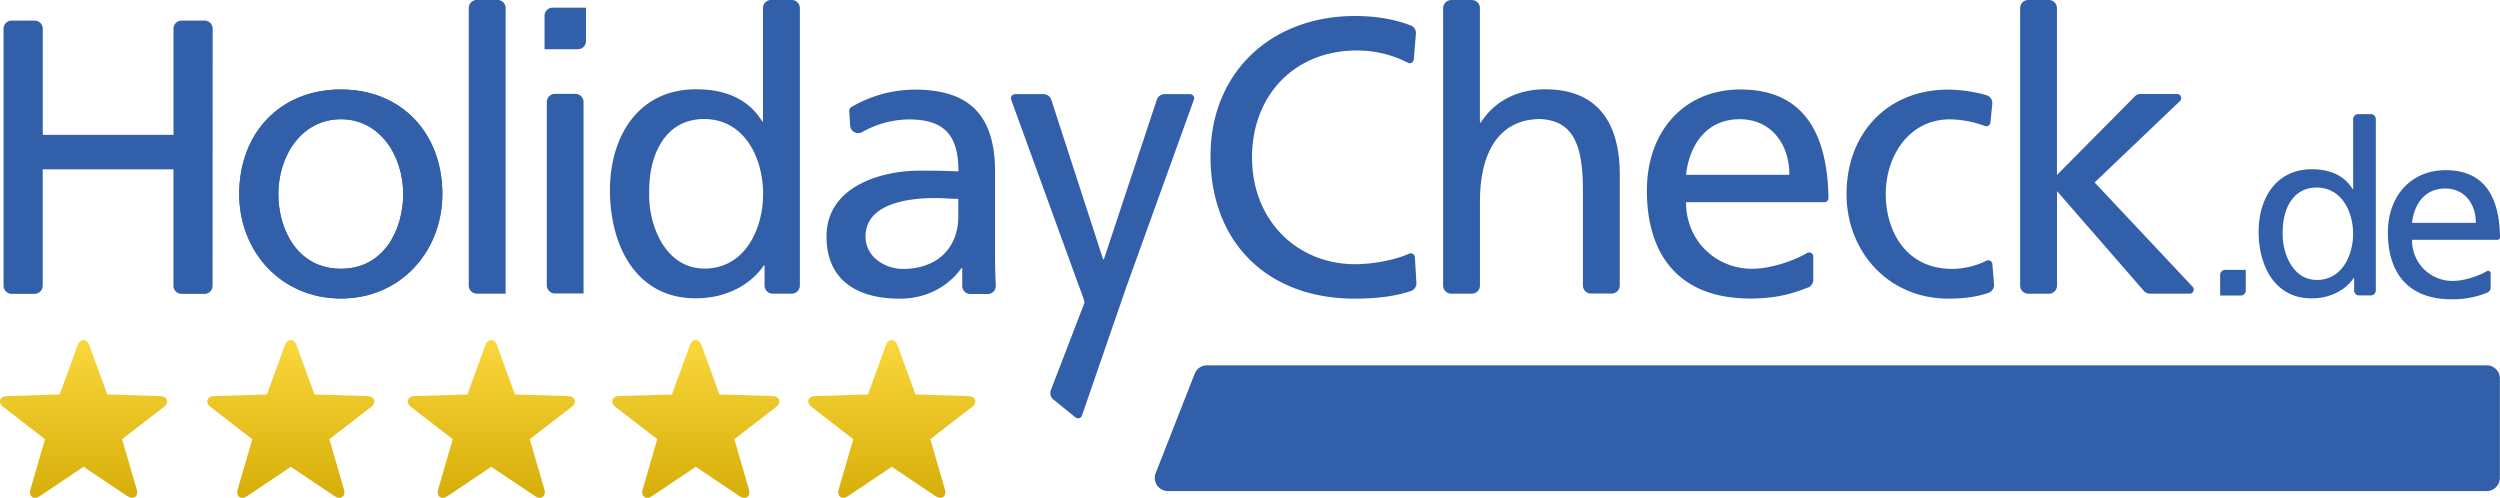 <svg id="Layer_1" data-name="Layer 1" xmlns="http://www.w3.org/2000/svg" xmlns:xlink="http://www.w3.org/1999/xlink" viewBox="0 0 1538 306.31"><defs><style>.cls-1{fill:url(#New_Gradient_Swatch_4);}.cls-2{fill:url(#New_Gradient_Swatch_4-2);}.cls-3{fill:url(#New_Gradient_Swatch_4-3);}.cls-4{fill:url(#New_Gradient_Swatch_4-4);}.cls-5{fill:url(#New_Gradient_Swatch_4-5);}.cls-6{fill:#325faa;}</style><linearGradient id="New_Gradient_Swatch_4" x1="548.58" y1="209.51" x2="548.58" y2="306.65" gradientUnits="userSpaceOnUse"><stop offset="0" stop-color="#fad73c"/><stop offset="1" stop-color="#d7af0a"/></linearGradient><linearGradient id="New_Gradient_Swatch_4-2" x1="427.99" y1="209.51" x2="427.99" y2="305.21" xlink:href="#New_Gradient_Swatch_4"/><linearGradient id="New_Gradient_Swatch_4-3" x1="302.15" y1="209.51" x2="302.15" y2="305.21" xlink:href="#New_Gradient_Swatch_4"/><linearGradient id="New_Gradient_Swatch_4-4" x1="178.84" y1="209.51" x2="178.84" y2="305.21" xlink:href="#New_Gradient_Swatch_4"/><linearGradient id="New_Gradient_Swatch_4-5" x1="51.35" y1="209.51" x2="51.35" y2="306.66" xlink:href="#New_Gradient_Swatch_4"/></defs><title>Holidaycheck</title><path class="cls-1" d="M545,212.6,534,243,501.4,244c-4.39.14-5.65,4-2.17,6.66l25.7,19.84-9,31c-1.21,4.18,2.07,6.56,5.7,4.1l27-18.1,27,18.1c3.62,2.46,6.92.08,5.71-4.1l-9-31,25.69-19.84c3.49-2.68,2.22-6.52-2.16-6.66L563.19,243,552.11,212.6c-.76-2.06-2.14-3.09-3.54-3.09s-2.79,1-3.54,3.09" transform="translate(0 -0.34)"/><path class="cls-2" d="M424.46,212.6,413.36,243,380.81,244c-4.39.15-5.65,4-2.19,6.67l25.72,19.84-9,31c-1.22,4.18,2.08,6.56,5.7,4.1l27-18.1,27,18.1c3.65,2.46,6.93.08,5.72-4.1l-9-31,25.71-19.84c3.47-2.68,2.23-6.52-2.19-6.67L442.6,243,431.51,212.6c-.75-2.06-2.15-3.09-3.54-3.09s-2.78,1-3.52,3.09" transform="translate(0 -0.34)"/><path class="cls-3" d="M298.63,212.6,287.54,243,255,244c-4.39.15-5.64,4-2.19,6.67l25.72,19.84-9,31c-1.21,4.18,2.08,6.56,5.7,4.1l27-18.1,27,18.1c3.63,2.46,6.92.08,5.7-4.1l-9-31,25.71-19.84c3.47-2.68,2.22-6.52-2.17-6.67L316.78,243,305.68,212.6c-.75-2.06-2.15-3.09-3.54-3.09s-2.78,1-3.52,3.09" transform="translate(0 -0.34)"/><path class="cls-4" d="M175.3,212.6,164.23,243,131.67,244c-4.39.15-5.66,4-2.18,6.67l25.71,19.84-9,31c-1.21,4.18,2.08,6.56,5.71,4.1l27-18.1,27,18.1c3.63,2.46,6.93.08,5.72-4.1l-9-31,25.68-19.84c3.48-2.68,2.23-6.52-2.16-6.67L193.45,243,182.38,212.6c-.76-2.06-2.15-3.09-3.54-3.09s-2.79,1-3.54,3.09" transform="translate(0 -0.34)"/><path class="cls-5" d="M47.82,212.6,36.74,243,4.17,244c-4.38.14-5.64,4-2.17,6.66l25.7,19.84-9,31c-1.21,4.18,2.08,6.56,5.71,4.1l27-18.1,27,18.1c3.64,2.45,6.94.07,5.71-4.1l-9-31,25.71-19.84c3.47-2.68,2.21-6.52-2.19-6.66L66,243,54.87,212.6c-.75-2.06-2.14-3.09-3.53-3.09s-2.79,1-3.53,3.09" transform="translate(0 -0.34)"/><path class="cls-6" d="M711.78,298.85a8.1,8.1,0,0,0,6.72,3.59l811.31,0a8.13,8.13,0,0,0,8.11-8.09V233.18a8.11,8.11,0,0,0-8.11-8.1H742.52a8.12,8.12,0,0,0-7.48,5l-24,61.18a8.1,8.1,0,0,0,.74,7.6" transform="translate(0 -0.34)"/><path class="cls-6" d="M662.51,172.89l-40.35-111a2.63,2.63,0,0,1-.24-1.08,2.53,2.53,0,0,1,2.52-2.54h17.2l.37,0a5,5,0,0,1,4.72,3.37l31.91,98.26h.46l32.51-98,.15-.46a5.05,5.05,0,0,1,4.4-3.18h15.93a2.54,2.54,0,0,1,2.54,2.54,2.6,2.6,0,0,1-.1.73L692.78,177.27,665.7,255.76a2.3,2.3,0,0,1-.49,1,2.54,2.54,0,0,1-3.56.37l-13.36-10.82a5.13,5.13,0,0,1-1.86-5.81l20.71-53.82c.32-1-3.18-9.67-4.63-13.77" transform="translate(0 -0.34)"/><path class="cls-6" d="M612.63,176.21a5,5,0,0,1-5,5H597.29a5,5,0,0,1-5.32-5V165.29h-.49c-5.3,7.46-17.33,18.79-38,18.79-26.49,0-45-11.56-45-38.29,0-30.83,33.73-40.46,57.08-40.46,8.91,0,15.16,0,24.09.48,0-21.19-7.72-32-30.34-32a59.38,59.38,0,0,0-28.67,7.67A5,5,0,0,1,523,77.55l-.56-8.95a2.61,2.61,0,0,1,1.28-2.37,77.76,77.76,0,0,1,39.09-10.76c35.15,0,49.36,17.34,49.36,50.81v50.8c0,9,.2,14.85.47,18.87ZM589.55,133.5V122.66c-4.81,0-9.63-.48-14.46-.48-12.27,0-42.62,1.92-42.62,23.6,0,13,12.52,20,22.87,20,22.41,0,34.21-14,34.21-32.26" transform="translate(0 -0.34)"/><path class="cls-6" d="M470.36,176V163.62h-.47c-6,9.16-20,20.24-41.91,20.24-37.08,0-52.74-33-52.74-66.46,0-33,17.34-62.13,53-62.13,21.43,0,33.71,8.43,40.69,19.74h.46V5.32a5,5,0,0,1,4.9-5h12.78a5,5,0,0,1,5,4.94V176a5,5,0,0,1-4.83,5H475.59a5,5,0,0,1-5.23-5m-71-56.9c-.48,19.27,9.63,46.46,34,46.46,25.53,0,36.11-25.27,36.11-45.74,0-22.88-11.79-46.25-36.34-46.25s-34.2,23.12-33.72,45.52" transform="translate(0 -0.34)"/><path class="cls-6" d="M171.24,119.68c0-23.35,14.21-46,38.52-46,24.09,0,38.29,22.63,38.29,46,0,21.92-11.79,46-38.29,46-26.72,0-38.52-24.08-38.52-46m-24.08,0c0,35.16,25.53,64.29,62.61,64.29,36.85,0,62.37-29.13,62.37-64.29,0-37.33-25-64.29-62.37-64.29-37.57,0-62.61,27-62.61,64.29m0,0c0,35.16,25.53,64.29,62.61,64.29,36.85,0,62.37-29.13,62.37-64.29,0-37.33-25-64.29-62.37-64.29-37.57,0-62.61,27-62.61,64.29m24.08,0c0-23.35,14.21-46,38.52-46,24.09,0,38.29,22.63,38.29,46,0,21.92-11.79,46-38.29,46-26.72,0-38.52-24.08-38.52-46" transform="translate(0 -0.34)"/><path class="cls-6" d="M130.79,176.12a5,5,0,0,1-5,5H111.55a5,5,0,0,1-4.85-5V104.52H26.28l0,71.6a5.06,5.06,0,0,1-4.78,5H7.41a5,5,0,0,1-5.22-5l0-.48V18.15a5,5,0,0,1,5-5.15H21.31a5,5,0,0,1,5,4.94V83.32h80.43V17.71a5,5,0,0,1,5-4.71h13.83a5,5,0,0,1,5.26,5Z" transform="translate(0 -0.34)"/><path class="cls-6" d="M293.74,181l-.36,0a5,5,0,0,1-5-5V5.3a5,5,0,0,1,5-5h12.69a5,5,0,0,1,5,5V181Z" transform="translate(0 -0.34)"/><path class="cls-6" d="M341.73,180.88h-.33a5,5,0,0,1-5-4.93V63.09a5,5,0,0,1,5-5H354a5,5,0,0,1,5,5V180.88Z" transform="translate(0 -0.34)"/><path class="cls-6" d="M360.5,5.09V25.7a5,5,0,0,1-5,4.93H335V10.05a5,5,0,0,1,5-5H360.5Z" transform="translate(0 -0.34)"/><path class="cls-6" d="M871.39,174.51a5.05,5.05,0,0,1-3.13,4.79c-12.15,4.16-25.93,4.76-34.94,4.76-53.21,0-88.62-34.21-88.62-87.66,0-51.77,37.57-86.21,88.87-86.21,11.67,0,23.17,1.56,34.12,5.73l.41.15a5,5,0,0,1,3,4.56l-1.32,16.14a2.57,2.57,0,0,1-2.52,2.44,2.48,2.48,0,0,1-1-.21,68,68,0,0,0-31.48-7.6c-38.76,0-64.53,27.93-64.53,65.74,0,39.5,28.42,65.73,63.34,65.73,10.61,0,24.39-2.43,33.29-6.46a2.53,2.53,0,0,1,3.56,2.32Z" transform="translate(0 -0.34)"/><path class="cls-6" d="M996.49,176a5,5,0,0,1-5,4.94H978.81a5,5,0,0,1-5-5l0-.44V117.39c0-28.65-6.27-42.61-26-43.82-25.77,0-37.34,20.72-37.34,50.57V176a5,5,0,0,1-4.87,5h-12.8a5,5,0,0,1-5-5V5.64a5.08,5.08,0,0,1,5-5.28h12.71a5,5,0,0,1,4.94,5V75.74H911c8.2-13,22.4-20.47,39.49-20.47,31.79,0,46,19.74,46,52.75Z" transform="translate(0 -0.34)"/><path class="cls-6" d="M1226.74,175.55a5.07,5.07,0,0,1-3.74,5.05c-8.34,2.91-17.37,3.45-24.4,3.45-37.08,0-62.61-29.13-62.61-64.3,0-37.33,25.06-64.29,62.61-64.29a89.58,89.58,0,0,1,23.21,3.37,5,5,0,0,1,3.85,4.84l0,.44-1.13,11.42a2.55,2.55,0,0,1-3.36,2.35,64.36,64.36,0,0,0-21.58-4.12c-25.28,0-39.48,22.63-39.48,46,0,21.92,11.79,46,40.93,46a48.44,48.44,0,0,0,20.94-5,2.76,2.76,0,0,1,1.19-.29,2.52,2.52,0,0,1,2.52,2.26Z" transform="translate(0 -0.34)"/><path class="cls-6" d="M1323,181a5.1,5.1,0,0,1-4.08-1.7l-53.44-61.38,0,58.11a5,5,0,0,1-5,5l-.42,0h-11.9l-.37,0a5,5,0,0,1-5-5V5.33a5,5,0,0,1,5-5h12.5a5,5,0,0,1,5.14,5V108L1313,60a5,5,0,0,1,3.88-1.84l22.49,0a2.54,2.54,0,0,1,2.53,2.54,2.42,2.42,0,0,1-.63,1.65l-52.66,50.24,60.14,64a2.58,2.58,0,0,1,.84,1.89,2.53,2.53,0,0,1-2.53,2.54Z" transform="translate(0 -0.34)"/><path class="cls-6" d="M147.15,119.68c0-37.33,25-64.29,62.6-64.29,37.33,0,62.39,27,62.39,64.29,0,35.16-25.53,64.29-62.39,64.29-37.07,0-62.6-29.13-62.6-64.29m24.08,0c0,21.92,11.79,46,38.52,46,26.51,0,38.3-24.08,38.3-46,0-23.35-14.2-46-38.3-46-24.31,0-38.52,22.63-38.52,46" transform="translate(0 -0.34)"/><path class="cls-6" d="M1115.52,172.57a5,5,0,0,1-3.13,4.62c-8.13,3.09-17.91,6.8-35.64,6.8-43.59,0-63.59-26.5-63.59-66.47,0-36.36,22.87-62.13,57.57-62.13,40,0,53.57,28.57,54.14,66.77a2.52,2.52,0,0,1-2.51,2.59h-85.11c0,24.33,19,40.94,40.46,40.94,12.37,0,26.4-5.28,34-9.71a2.59,2.59,0,0,1,1.28-.34,2.51,2.51,0,0,1,2.54,2.51Zm-78.27-64.69h63.57c0-18.79-11.08-34.19-30.58-34.19-22.17,0-31.29,18.3-33,34.19" transform="translate(0 -0.34)"/><path class="cls-6" d="M1381.59,166.42v12.74a3.09,3.09,0,0,1-3.09,3h-12.67v-12.7a3.07,3.07,0,0,1,3.06-3.08h12.7Z" transform="translate(0 -0.34)"/><path class="cls-6" d="M1448.26,179V171.4h-.3c-3.72,5.65-12.35,12.49-25.9,12.49-22.9,0-32.56-20.37-32.56-41.05,0-20.37,10.7-38.37,32.71-38.37,13.23,0,20.83,5.21,25.13,12.19h.32V73.61a3.07,3.07,0,0,1,3-3.06h7.89a3.08,3.08,0,0,1,3.06,3V179a3.08,3.08,0,0,1-3,3.08h-7.19a3.11,3.11,0,0,1-3.22-3.08m-43.88-35.15c-.3,11.9,5.95,28.71,21,28.71,15.76,0,22.31-15.63,22.31-28.27,0-14.13-7.29-28.56-22.47-28.56s-21.13,14.28-20.83,28.11" transform="translate(0 -0.34)"/><path class="cls-6" d="M1532.22,177.43a3.11,3.11,0,0,1-1.92,2.85,54.9,54.9,0,0,1-22,4.19c-26.93,0-39.27-16.36-39.27-41.05,0-22.47,14.13-38.38,35.55-38.38,24.73,0,33.1,17.65,33.44,41.25a1.55,1.55,0,0,1-1.55,1.59h-52.57a24.82,24.82,0,0,0,25,25.28c7.66,0,16.32-3.27,21-6a1.68,1.68,0,0,1,.82-.21,1.56,1.56,0,0,1,1.55,1.56Zm-48.34-40h39.26c0-11.6-6.82-21.12-18.88-21.12-13.69,0-19.33,11.3-20.38,21.12" transform="translate(0 -0.34)"/></svg>